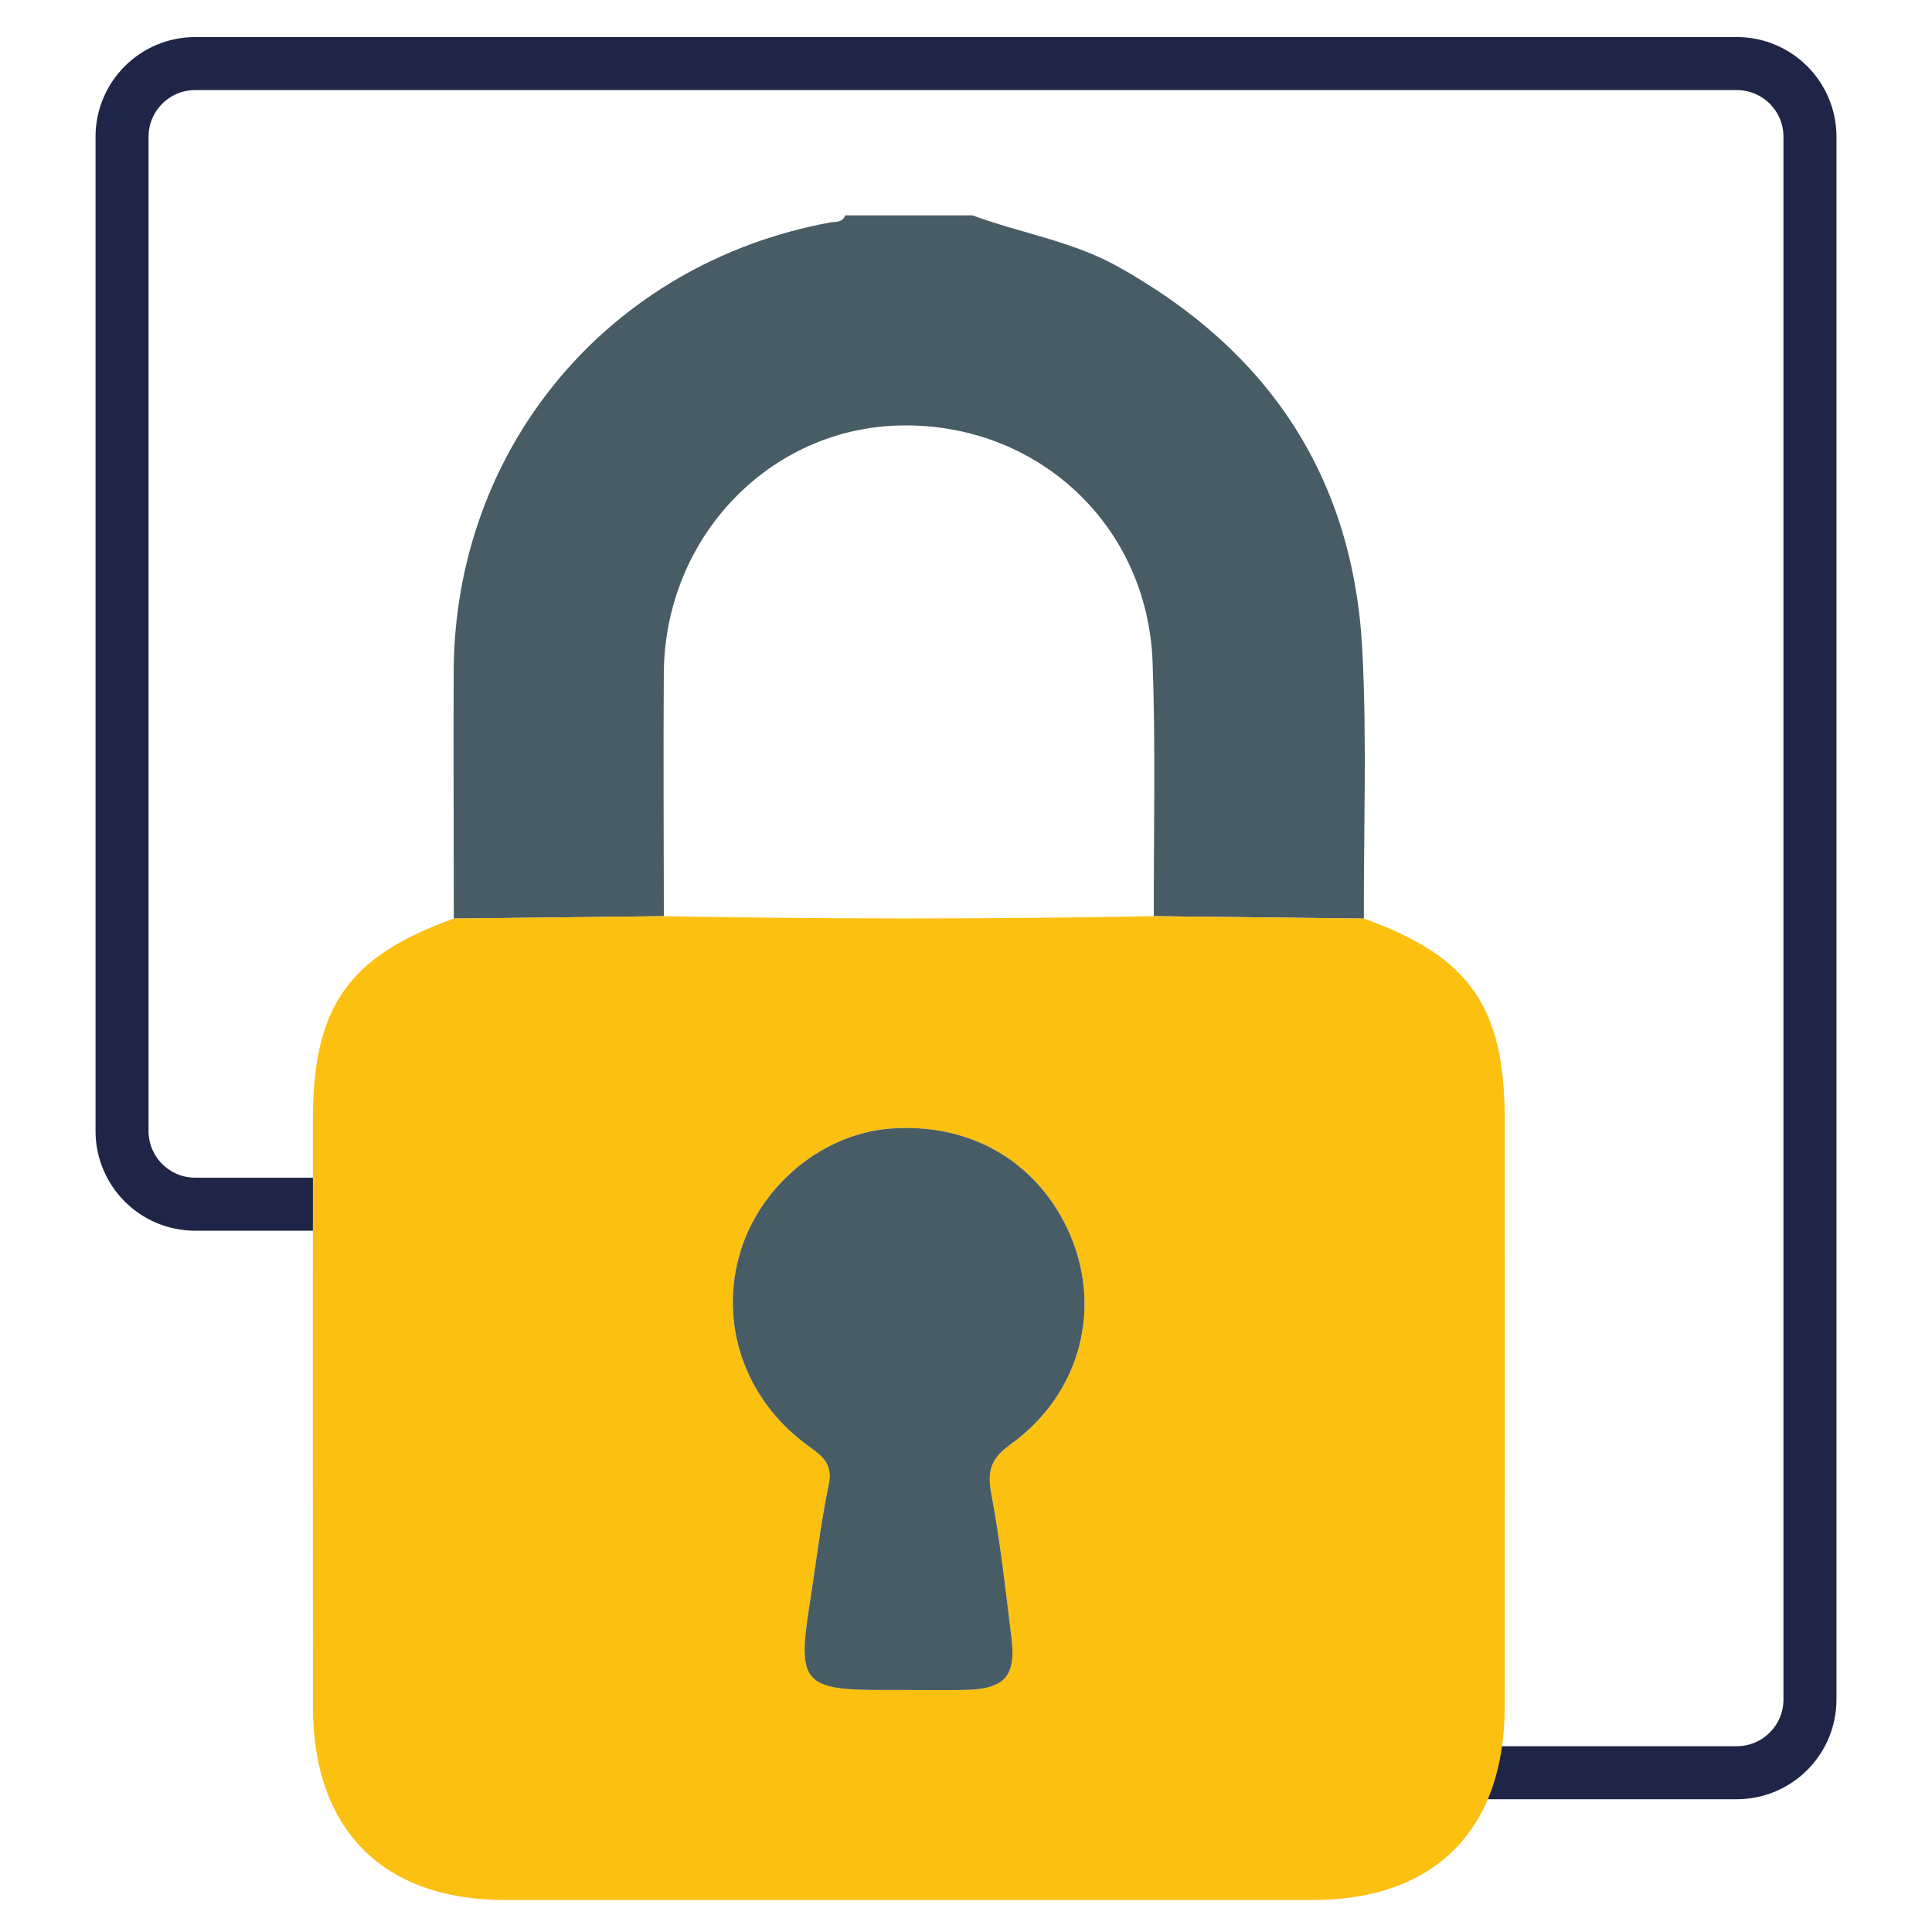 <?xml version="1.0" encoding="utf-8"?>
<!-- Generator: Adobe Illustrator 16.0.0, SVG Export Plug-In . SVG Version: 6.00 Build 0)  -->
<!DOCTYPE svg PUBLIC "-//W3C//DTD SVG 1.1//EN" "http://www.w3.org/Graphics/SVG/1.1/DTD/svg11.dtd">
<svg version="1.1" id="Layer_1" xmlns="http://www.w3.org/2000/svg" xmlns:xlink="http://www.w3.org/1999/xlink" x="0px" y="0px"
	 width="255.12px" height="255.12px" viewBox="0 0 255.12 255.12" enable-background="new 0 0 255.12 255.12" xml:space="preserve">
<path fill="none" stroke="#1E2547" stroke-width="7" stroke-miterlimit="10" d="M45.906,159.016H25.785
	c-5.342,0-9.67-4.33-9.67-9.67V18.063c0-5.341,4.328-9.67,9.67-9.67h203.551c5.341,0,9.67,4.33,9.67,9.67v71.603v95.339v39.412
	c0,5.34-4.329,9.67-9.67,9.67H205.99h-22.763"/>
<g>
	<path fill-rule="evenodd" clip-rule="evenodd" fill="#485C65" d="M128.416,28.436c6.346,2.352,13.113,3.386,19.153,6.742
		c19.933,11.076,31.123,27.801,32.322,50.621c0.619,11.804,0.173,23.665,0.207,35.5c-9.245-0.106-18.49-0.213-27.736-0.319
		c-0.03-11.185,0.246-22.38-0.162-33.551c-0.662-18.106-15.198-31.567-33.212-31.248c-17.347,0.308-31.213,14.744-31.333,32.722
		c-0.071,10.692-0.003,21.384,0.006,32.077c-9.246,0.105-18.491,0.212-27.736,0.319c-0.009-10.854-0.051-21.707-0.019-32.561
		c0.091-29.607,20.471-53.948,49.667-59.353c0.769-0.142,1.675,0.055,2.035-0.949C117.21,28.436,122.814,28.436,128.416,28.436z"/>
	<path fill-rule="evenodd" clip-rule="evenodd" fill="#FCC011" d="M59.925,121.298c9.245-0.106,18.49-0.213,27.736-0.318
		c21.566,0.399,43.134,0.402,64.701,0c9.246,0.105,18.491,0.212,27.736,0.319c13.933,4.993,18.604,11.654,18.604,26.538
		c0.003,25.861,0.018,51.721-0.006,77.582c-0.013,16.195-9.254,25.473-25.321,25.473c-35.579,0.004-71.156,0.004-106.735,0
		c-16.06,0-25.301-9.281-25.314-25.473c-0.023-25.861-0.008-51.721-0.006-77.582C41.32,132.952,45.993,126.291,59.925,121.298z
		 M119.909,223.168c2.471,0,4.943,0.037,7.414-0.01c5.318-0.096,6.869-1.742,6.241-6.875c-0.781-6.365-1.482-12.752-2.664-19.045
		c-0.564-3-0.062-4.641,2.521-6.494c9.396-6.74,12.307-18.389,7.519-28.504c-4.282-9.043-12.996-13.98-23.325-13.215
		c-8.896,0.66-17.125,7.391-19.829,16.213c-2.868,9.365,0.431,19.297,8.579,25.422c1.861,1.398,3.707,2.334,3.072,5.375
		c-1.108,5.303-1.72,10.707-2.566,16.064c-1.589,10.035-0.703,11.068,9.578,11.068C117.602,223.168,118.756,223.168,119.909,223.168
		z"/>
	<path fill-rule="evenodd" clip-rule="evenodd" fill="#485C65" d="M119.909,223.168c-1.153,0-2.308,0-3.46,0
		c-10.281,0-11.167-1.033-9.578-11.068c0.847-5.357,1.458-10.762,2.566-16.064c0.635-3.041-1.211-3.977-3.072-5.375
		c-8.148-6.125-11.447-16.057-8.579-25.422c2.704-8.822,10.934-15.553,19.829-16.213c10.329-0.766,19.043,4.172,23.325,13.215
		c4.788,10.115,1.878,21.764-7.519,28.504c-2.583,1.854-3.086,3.494-2.521,6.494c1.182,6.293,1.883,12.68,2.664,19.045
		c0.628,5.133-0.923,6.779-6.241,6.875C124.853,223.205,122.38,223.168,119.909,223.168z"/>
</g>
</svg>
